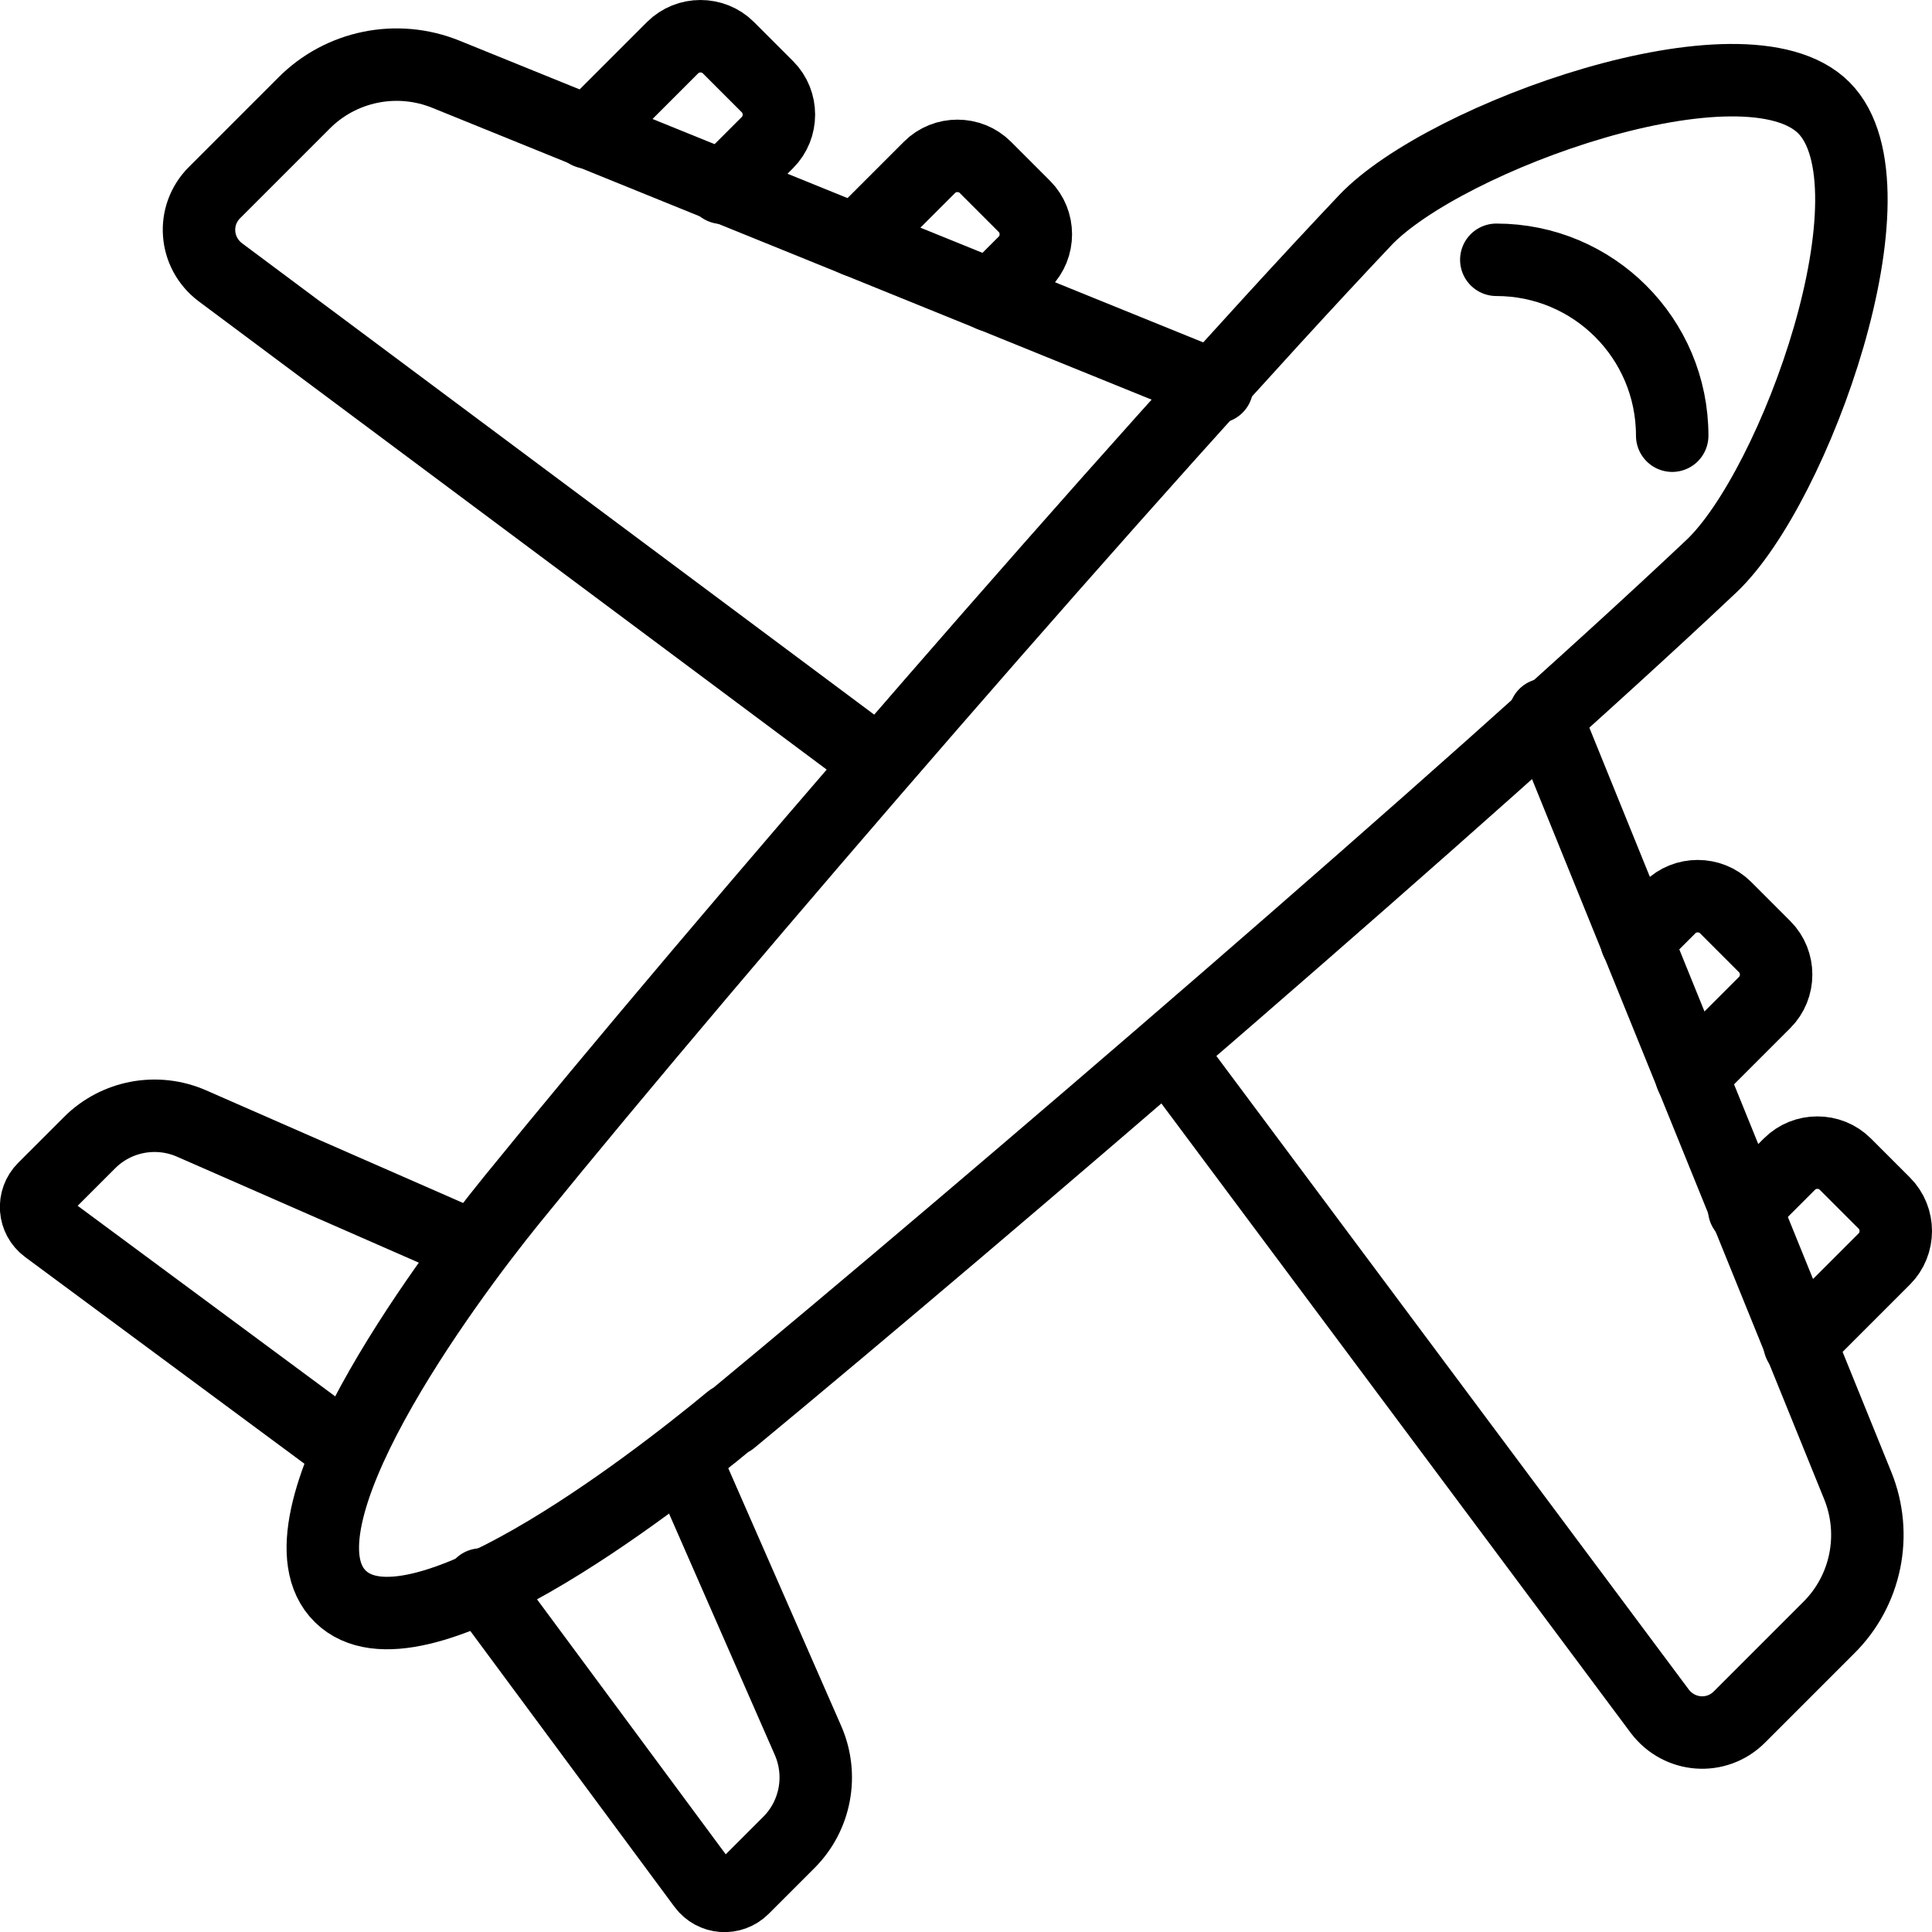 <?xml version="1.0" encoding="UTF-8"?><svg id="Vrstva_2" xmlns="http://www.w3.org/2000/svg" viewBox="0 0 40.53 40.53"><defs><style>.cls-1{fill:none;stroke:#000;stroke-linecap:round;stroke-linejoin:round;stroke-width:1.52px;}</style></defs><g id="Vrstva_1-2"><path class="cls-1" d="M25.53,8.12L9.36,1.56c-1.03-.42-2.21-.18-2.99.61l-1.87,1.87c-.48.48-.42,1.26.12,1.67l13.8,10.29"/><path class="cls-1" d="M12.33,2.78l1.78-1.78c.32-.32.85-.32,1.17,0l.82.82c.32.32.32.85,0,1.17l-.95.95"/><path class="cls-1" d="M17.96,5.05l1.54-1.54c.32-.32.85-.32,1.17,0l.82.82c.32.32.32.85,0,1.17l-.7.7"/><path class="cls-1" d="M32.41,14.99l6.56,16.17c.42,1.03.18,2.21-.61,2.99l-1.87,1.87c-.48.48-1.26.42-1.67-.12l-10.29-13.8"/><path class="cls-1" d="M37.75,28.19l1.78-1.78c.32-.32.32-.85,0-1.17l-.82-.82c-.32-.32-.85-.32-1.17,0l-.95.95"/><path class="cls-1" d="M35.48,22.57l1.54-1.54c.32-.32.32-.85,0-1.17l-.82-.82c-.32-.32-.85-.32-1.17,0l-.7.7"/><path class="cls-1" d="M9.93,26.16l-5.91-2.59c-.73-.32-1.58-.16-2.14.4l-.96.96c-.24.24-.21.63.06.83l6.31,4.67"/><path class="cls-1" d="M14.36,30.6l2.59,5.91c.32.73.16,1.58-.4,2.14l-.96.96c-.24.24-.63.21-.83-.06l-4.67-6.31"/><path class="cls-1" d="M15.34,29.79c5.31-4.39,15.55-13.18,20.56-17.91,1.76-1.66,4.02-7.96,2.36-9.62s-7.96.61-9.62,2.36c-4.73,5-13.57,15.21-17.91,20.56-1.43,1.76-5.13,6.8-3.59,8.31s6.46-2.28,8.19-3.71Z"/><path class="cls-1" d="M31.39,5.45c2.04,0,3.69,1.65,3.69,3.69"/></g></svg>